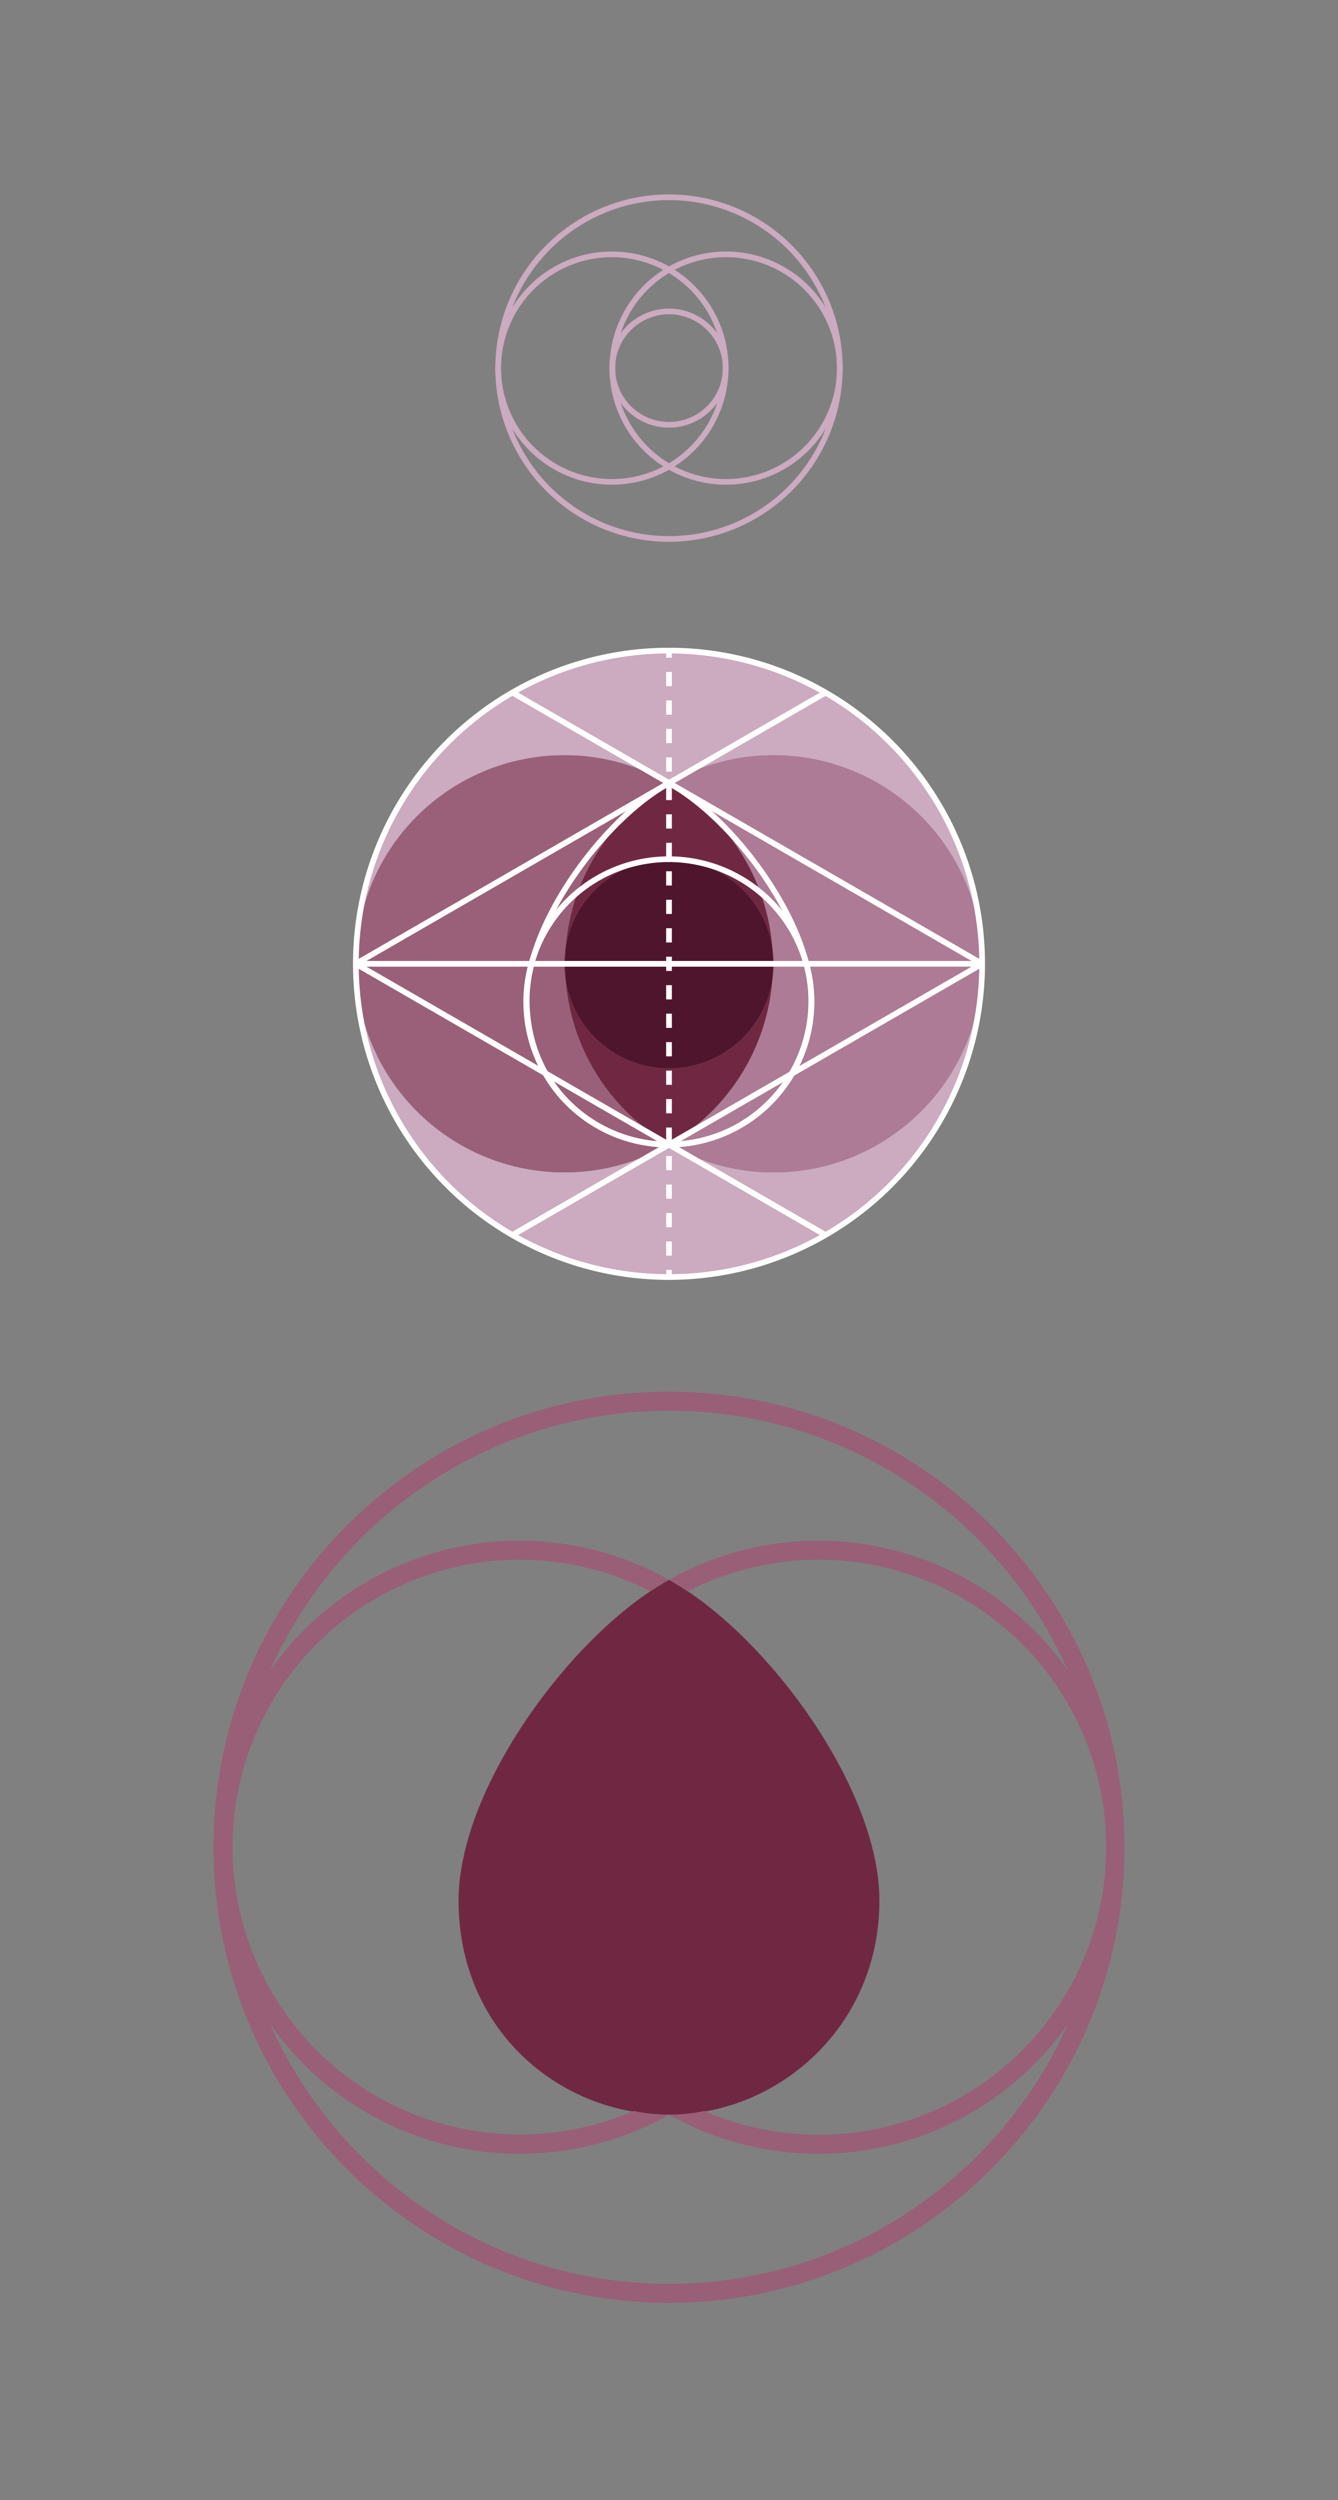<svg id="Layer_1" data-name="Layer 1" xmlns="http://www.w3.org/2000/svg" viewBox="0 0 470 878"><rect x="0" y="0" width="470" height="878" fill="#808080" stroke="none"/><defs><style>.cls-1{fill:#ccaabf;}.cls-2{fill:#9a6079;}.cls-3{fill:#ad7b95;}.cls-4{fill:#702842;}.cls-5{fill:#4f152d;}.cls-6{fill:#fff;}.cls-7{fill:#995f77;}</style></defs><title>Menomap Vizual za sajt</title><path class="cls-1" d="M198.246,265.23A72.904,72.904,0,0,1,235,275.109,73.26,73.26,0,0,1,345,338.477a110,110,0,0,0-220,0A73.246,73.246,0,0,1,198.246,265.23Z"/><path class="cls-1" d="M271.754,411.723A72.904,72.904,0,0,1,235,401.845a73.26,73.26,0,0,1-110-63.368,110,110,0,0,0,220,0A73.246,73.246,0,0,1,271.754,411.723Z"/><path class="cls-2" d="M198.246,411.723A72.904,72.904,0,0,0,235,401.845,73.242,73.242,0,0,1,198.754,344.485a36.949,36.949,0,0,1,0-12.017A73.242,73.242,0,0,1,235,275.109,73.25,73.25,0,1,0,198.246,411.723Z"/><path class="cls-3" d="M271.754,265.23A72.904,72.904,0,0,0,235,275.109a73.242,73.242,0,0,1,36.246,57.36,36.949,36.949,0,0,1,0,12.017A73.242,73.242,0,0,1,235,401.845a73.25,73.25,0,1,0,36.754-136.614Z"/><path class="cls-4" d="M235,301.739a36.746,36.746,0,0,1,36.246,30.73A73.242,73.242,0,0,0,235,275.109a73.242,73.242,0,0,0-36.246,57.36A36.746,36.746,0,0,1,235,301.739Z"/><path class="cls-4" d="M271.246,344.485a36.741,36.741,0,0,1-72.492,0A73.242,73.242,0,0,0,235,401.845,73.242,73.242,0,0,0,271.246,344.485Z"/><path class="cls-4" d="M198.754,332.468a36.949,36.949,0,0,0,0,12.017c-.161-1.982-.247-3.985-.247-6.008S198.593,334.45,198.754,332.468Z"/><path class="cls-4" d="M271.246,344.485a36.949,36.949,0,0,0,0-12.017c.161,1.982.247,3.985.247,6.008S271.407,342.503,271.246,344.485Z"/><path class="cls-5" d="M235,375.215A36.746,36.746,0,0,0,271.246,344.485c.161-1.982.247-3.985.247-6.008s-.086-4.027-.247-6.008a36.741,36.741,0,0,0-72.492,0c-.161,1.982-.247,3.985-.247,6.008s.086,4.026.247,6.008A36.746,36.746,0,0,0,235,375.215Z"/><rect class="cls-6" x="125" y="337.477" width="220" height="2"/><rect class="cls-6" x="234" y="228.477" width="2" height="2.5"/><path class="cls-6" d="M236,440.977h-2v-5h2Zm0-10h-2v-5h2Zm0-10h-2v-5h2Zm0-10h-2v-5h2Zm0-10h-2v-5h2Zm0-10h-2v-5h2Zm0-10h-2v-5h2Zm0-10h-2v-5h2Zm0-10h-2v-5h2Zm0-10h-2v-5h2Zm0-10h-2v-5h2Zm0-10h-2v-5h2Zm0-10h-2v-5h2Zm0-10h-2v-5h2Zm0-10h-2v-5h2Zm0-10h-2v-5h2Zm0-10h-2v-5h2Zm0-10h-2v-5h2Zm0-10h-2v-5h2Zm0-10h-2v-5h2Zm0-10h-2v-5h2Z"/><rect class="cls-6" x="234" y="445.977" width="2" height="2.5"/><rect class="cls-6" x="112.235" y="289.83" width="190.61" height="2" transform="translate(-117.596 142.704) rotate(-29.995)"/><rect class="cls-6" x="261.459" y="195.525" width="2" height="190.61" transform="translate(-120.63 372.742) rotate(-60.005)"/><rect class="cls-6" x="167.154" y="385.123" width="190.611" height="2" transform="translate(-157.88 182.921) rotate(-29.995)"/><rect class="cls-6" x="206.54" y="290.817" width="2" height="190.611" transform="translate(-230.623 372.831) rotate(-60.004)"/><path class="cls-6" d="M235,402.945a50.916,50.916,0,0,1-35.497-14.205c-9.989-9.608-15.49-22.961-15.49-37.598,0-26.835,26.525-63.082,49.344-76.358L235,273.834l1.643.95c22.817,13.275,49.342,49.522,49.342,76.358A51.256,51.256,0,0,1,235,402.945ZM235,276.145l-.639.37c-22.357,13.007-48.348,48.44-48.348,74.628,0,14.088,5.283,26.929,14.876,36.157a49.022,49.022,0,0,0,68.215-.33,49.512,49.512,0,0,0,14.88-35.827c0-26.188-25.989-61.622-48.348-74.629Z"/><path class="cls-6" d="M235,449.477a111,111,0,1,1,111-111A111.126,111.126,0,0,1,235,449.477Zm0-220a109,109,0,1,0,109,109A109.123,109.123,0,0,0,235,229.477Z"/><path class="cls-6" d="M235,402.945a51.103,51.103,0,1,1,51.053-51.104A51.136,51.136,0,0,1,235,402.945Zm0-100.207a49.103,49.103,0,1,0,49.053,49.103A49.133,49.133,0,0,0,235,302.739Z"/><path class="cls-1" d="M214.953,170.228a40.953,40.953,0,1,1,40.953-40.953A40.999,40.999,0,0,1,214.953,170.228Zm0-79.905a38.953,38.953,0,1,0,38.953,38.953A38.997,38.997,0,0,0,214.953,90.322Z"/><path class="cls-1" d="M255.048,170.228A40.953,40.953,0,1,1,296,129.275,40.999,40.999,0,0,1,255.048,170.228Zm0-79.905A38.953,38.953,0,1,0,294,129.275,38.997,38.997,0,0,0,255.048,90.322Z"/><path class="cls-1" d="M235,190.275a61,61,0,1,1,61-61A61.069,61.069,0,0,1,235,190.275Zm0-120a59,59,0,1,0,59,59A59.067,59.067,0,0,0,235,70.275Z"/><path class="cls-1" d="M235,150.18a20.905,20.905,0,1,1,20.905-20.905A20.929,20.929,0,0,1,235,150.18Zm0-39.81a18.905,18.905,0,1,0,18.905,18.905A18.926,18.926,0,0,0,235,110.37Z"/><path class="cls-4" d="M236.687,555.77l-1.685-.975-1.685.975C199.91,575.216,161.078,628.244,161.078,667.475c0,45.281,35.235,75.17,73.923,75.17s73.92-31.209,73.92-75.17C308.922,628.244,270.093,575.216,236.687,555.77Z"/><path class="cls-7" d="M235.002,488.725c-88.226,0-160.003,71.774-160.003,160.003,0,88.222,71.778,159.997,160.003,159.997s160-71.774,160-159.997C395.002,560.499,323.227,488.725,235.002,488.725Zm0,6.689c62.423,0,116.215,37.522,140.105,91.18a107.109,107.109,0,0,0-140.1-31.798A107.127,107.127,0,0,0,94.893,586.593C118.783,532.936,172.577,495.414,235.002,495.414Zm-52.345,52.342a100.732,100.732,0,0,1,45.803,11.111c1.625-1.084,3.251-2.162,4.857-3.096l1.686-.975,1.685.975c1.604.934,3.228,2.012,4.853,3.095a100.974,100.974,0,1,1,5.868,182.485,59.989,59.989,0,0,1-24.818-.002,100.924,100.924,0,1,1-39.933-193.593Zm52.345,254.281c-62.423,0-116.215-37.52-140.107-91.173a107.13,107.13,0,0,0,140.112,31.792,107.113,107.113,0,0,0,140.098-31.792C351.214,764.516,297.423,802.036,235.002,802.036Z"/></svg>